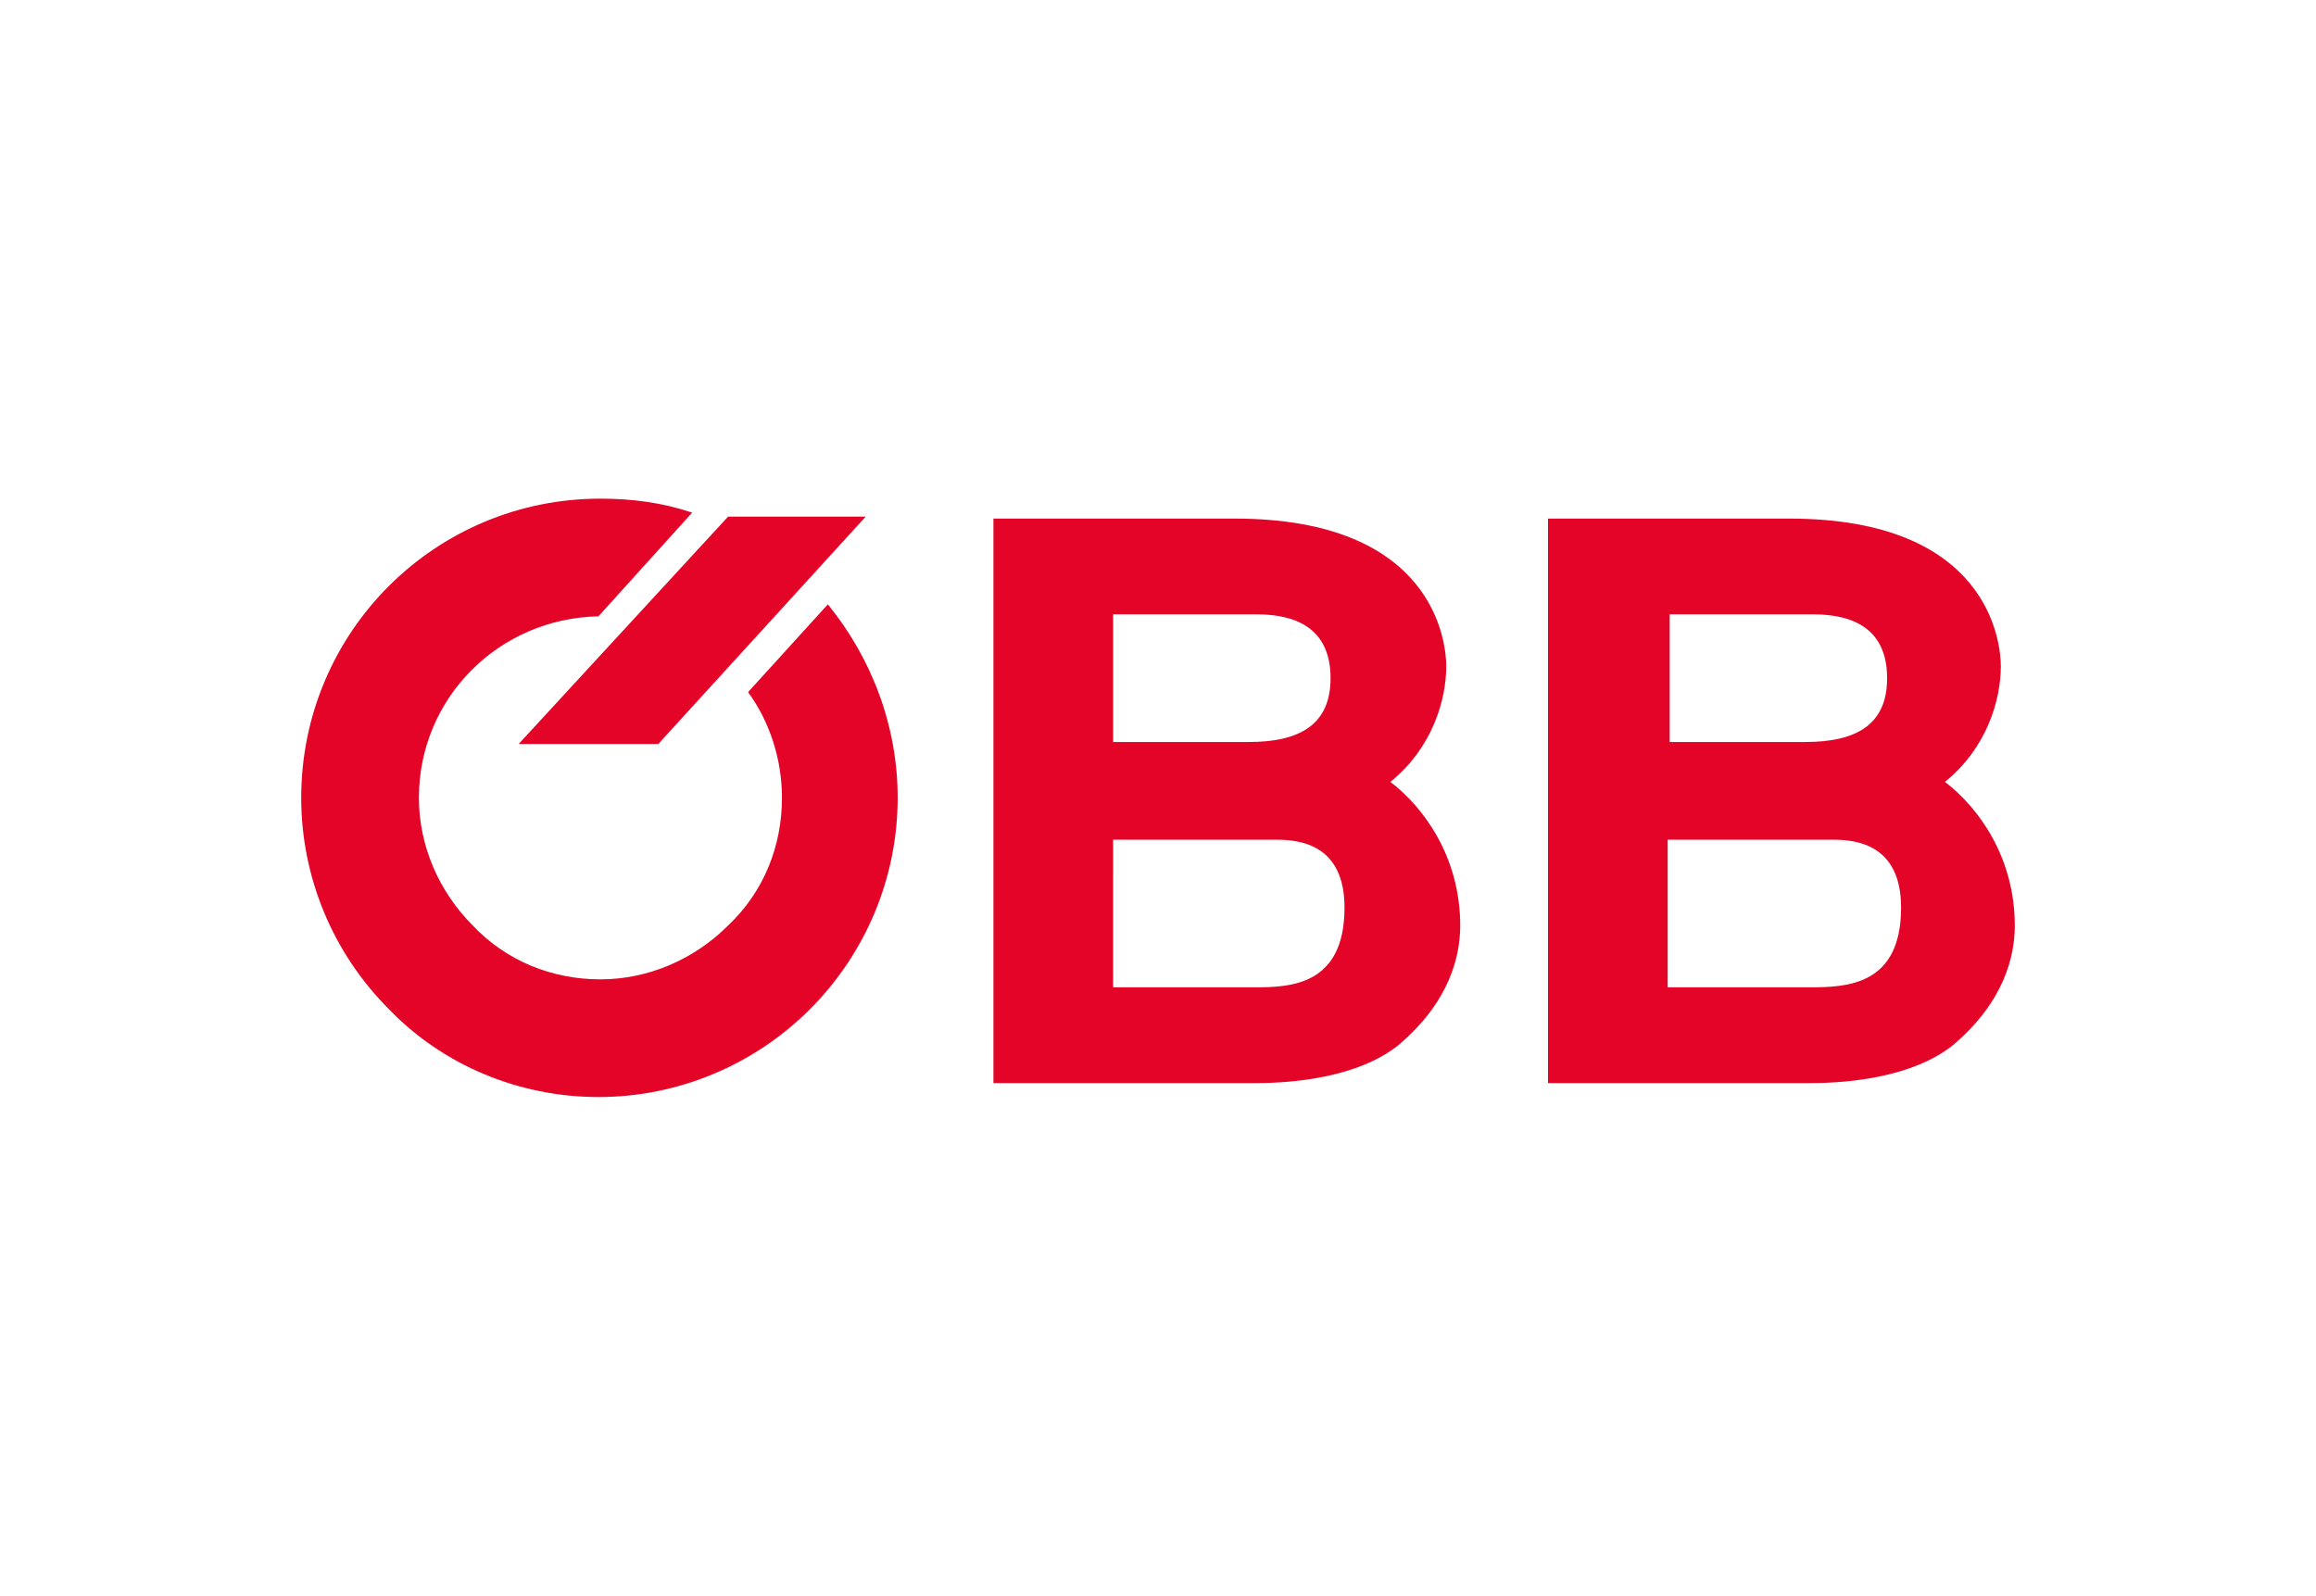 <?xml version="1.0" encoding="UTF-8"?>
<svg xmlns="http://www.w3.org/2000/svg" xmlns:xlink="http://www.w3.org/1999/xlink" version="1.1" id="Ebene_1" x="0px" y="0px" width="116.1px" height="80px" viewBox="0 0 116.1 80" style="enable-background:new 0 0 116.1 80;" xml:space="preserve">
<style type="text/css">
	.st0{fill:#857866;}
	.st1{fill:#0075BE;}
	.st2{fill:#FFFFFF;}
	.st3{fill:#6EC16C;}
	.st4{fill:#026234;}
	.st5{fill:#02873C;}
	.st6{fill:#35A94A;}
	.st7{fill:#220970;}
	.st8{fill:url(#SVGID_1_);}
	.st9{fill:url(#SVGID_00000002383695806634666780000002115127073448518588_);}
	.st10{fill:url(#SVGID_00000152243126066520121290000007264211488453153673_);}
	.st11{opacity:0.4;fill:url(#SVGID_00000047030208709255016180000002743364879632431259_);enable-background:new    ;}
	.st12{opacity:0.4;fill:url(#SVGID_00000108308507865312550890000017573925821790589603_);enable-background:new    ;}
	.st13{fill:#565F64;}
	.st14{fill:url(#SVGID_00000123421253283270118990000010596402077811947962_);}
	.st15{fill:#A4AAAE;fill-opacity:0.6;}
	.st16{fill:#333E46;}
	.st17{fill:url(#SVGID_00000106846844588720907140000009918730795611480974_);}
	.st18{fill:url(#SVGID_00000028306969602753203460000007211809501007279753_);fill-opacity:0.8;}
	.st19{opacity:0.8;fill:url(#SVGID_00000172426144401186334940000014100903732312126343_);enable-background:new    ;}
	.st20{fill:url(#SVGID_00000160169832171761659540000008425230852570165163_);}
	.st21{fill:url(#SVGID_00000117644052948637341150000010158899459555787433_);}
	.st22{fill:url(#SVGID_00000127753442309111371430000015194729215043476367_);}
	.st23{fill:url(#SVGID_00000069369705582920567800000006682719015326456748_);}
	.st24{fill:url(#SVGID_00000016756160263206653440000002161862309013003139_);}
	.st25{fill:url(#SVGID_00000088104821278932850940000002530229525934788259_);}
	.st26{fill:#FBFBFB;}
	.st27{fill:#333F47;}
	.st28{fill:#DB211B;}
	.st29{fill:#5EB63C;}
	.st30{fill:#1D1D1B;}
	.st31{fill:#D0043C;}
	.st32{fill:#706F6F;}
	.st33{fill:#CE181C;}
	.st34{fill:#FFDD06;}
	.st35{fill:#E30613;}
	.st36{fill:#004C93;}
	.st37{fill:#1B1B19;}
	.st38{fill:#E30427;}
	.st39{fill:#111D4E;}
	.st40{fill:#D81E05;}
	.st41{fill:#93282C;}
	.st42{fill:#BE8828;}
	.st43{fill:#000050;}
	.st44{fill:#E30014;}
	.st45{fill:#BE9B53;}
	.st46{fill:#1E1E1E;}
	.st47{fill:#002C58;}
	.st48{fill-rule:evenodd;clip-rule:evenodd;}
	.st49{fill-rule:evenodd;clip-rule:evenodd;fill:#87888A;}
	.st50{fill:#B1B2B4;}
	.st51{fill:#E41315;}
	.st52{fill:#E21D1B;}
	.st53{fill:#E20613;}
	.st54{fill-rule:evenodd;clip-rule:evenodd;fill:#1D1D1B;}
	.st55{clip-path:url(#SVGID_00000071550856883435476040000014058184903737047695_);}
	.st56{clip-path:url(#SVGID_00000155110127827825378460000006800659583753915036_);}
	
		.st57{clip-path:url(#SVGID_00000172422317252035339220000013071538929579188154_);fill:url(#SVGID_00000024702612212648932900000004111595496353884590_);}
	.st58{fill:#00722D;}
	.st59{fill:#185383;}
	.st60{fill:#006298;}
	.st61{fill:#71B2C9;}
	.st62{fill:#0093B8;}
	.st63{fill:#67B6D0;}
	.st64{fill:#B0E566;}
	.st65{fill:#102757;}
	.st66{fill:#F9B000;}
	.st67{fill:#4691AF;}
	.st68{fill:#46AF2D;}
	.st69{fill:#009982;}
	.st70{fill:none;stroke:#1D1D1B;stroke-width:0.129;stroke-miterlimit:3.864;}
	.st71{fill:#BB0A3B;}
	.st72{fill:#3C3C3B;}
	.st73{fill-rule:evenodd;clip-rule:evenodd;fill:#111111;}
	.st74{fill:#1C1C1C;}
	.st75{fill:#575756;}
	.st76{fill-rule:evenodd;clip-rule:evenodd;fill:#003E22;}
	.st77{fill:#003E22;}
	.st78{fill:#E1501A;}
	.st79{fill:#00589A;}
	.st80{fill:#FFD400;}
	.st81{fill:#FFD200;}
	.st82{fill:#D90F18;}
	.st83{fill:none;stroke:#D90F18;stroke-width:0.58;stroke-miterlimit:3.864;}
	.st84{fill:#696A6B;}
	.st85{fill:#009FE3;}
	.st86{fill:none;stroke:#009FE3;stroke-width:1.065;stroke-miterlimit:3.864;}
	.st87{fill:#A7A8AA;}
	.st88{fill:#ECEDED;}
	.st89{fill:#C1002A;}
	.st90{fill:#14E1A7;}
	.st91{fill:#CF003D;}
	.st92{fill:#B9B100;}
	.st93{fill:#009843;}
	.st94{fill:#F0C800;}
	.st95{fill:#E50046;}
	.st96{fill-rule:evenodd;clip-rule:evenodd;fill:#222435;}
	.st97{fill:#222435;}
	.st98{clip-path:url(#SVGID_00000060709194126172106290000001582001511765911458_);}
	.st99{clip-path:url(#SVGID_00000005227727735514240070000015274590616581092756_);}
	.st100{fill:#1A5B21;}
</style>
<g>
	<g>
		<path class="st38" d="M77.6,54.3h13.2c1.9,0,5.1-0.3,7.1-1.9c2.6-2.2,3.1-4.5,3.1-6c0-3.4-1.8-5.9-3.5-7.2    c2.1-1.7,2.8-4.1,2.8-5.8c0-1.2-0.6-7.4-10.6-7.4H77.6L77.6,54.3z M83.7,30.8h7.2c2.1,0,3.7,0.8,3.7,3.2c0,2.3-1.5,3.2-4.1,3.2    h-6.8V30.8z M83.7,42.1h8.2c1.1,0,3.4,0.2,3.4,3.4c0,3.9-2.7,4-4.6,4h-7.1V42.1z"></path>
		<path class="st38" d="M49.8,54.3H63c1.9,0,5.1-0.3,7.1-1.9c2.6-2.2,3.1-4.5,3.1-6c0-3.4-1.8-5.9-3.5-7.2c2.1-1.7,2.8-4.1,2.8-5.8    c0-1.2-0.6-7.4-10.6-7.4H49.8V54.3z M55.8,30.8H63c2.1,0,3.7,0.8,3.7,3.2c0,2.3-1.5,3.2-4.1,3.2h-6.8V30.8z M55.8,42.1H64    c1.1,0,3.4,0.2,3.4,3.4c0,3.9-2.7,4-4.5,4h-7.1V42.1z"></path>
	</g>
	<g>
		<polygon class="st38" points="36.5,25.9 36.5,25.9 26,37.3 33,37.3 43.4,25.9   "></polygon>
		<path class="st38" d="M41.5,30.3l-4,4.4c1.1,1.5,1.7,3.4,1.7,5.3c0,2.4-0.9,4.7-2.7,6.4c-1.7,1.7-4,2.7-6.4,2.7    c-2.4,0-4.7-0.9-6.4-2.7c-1.7-1.7-2.7-4-2.7-6.4c0-5,4-9,9-9.1l4.7-5.2c-1.5-0.5-3-0.7-4.6-0.7c-8.3,0-15,6.7-15,15    c0,4,1.6,7.8,4.4,10.6C22.2,53.4,26,55,30,55s7.8-1.6,10.6-4.4C43.4,47.8,45,44,45,40C45,36.4,43.7,33,41.5,30.3"></path>
	</g>
</g>
</svg>
